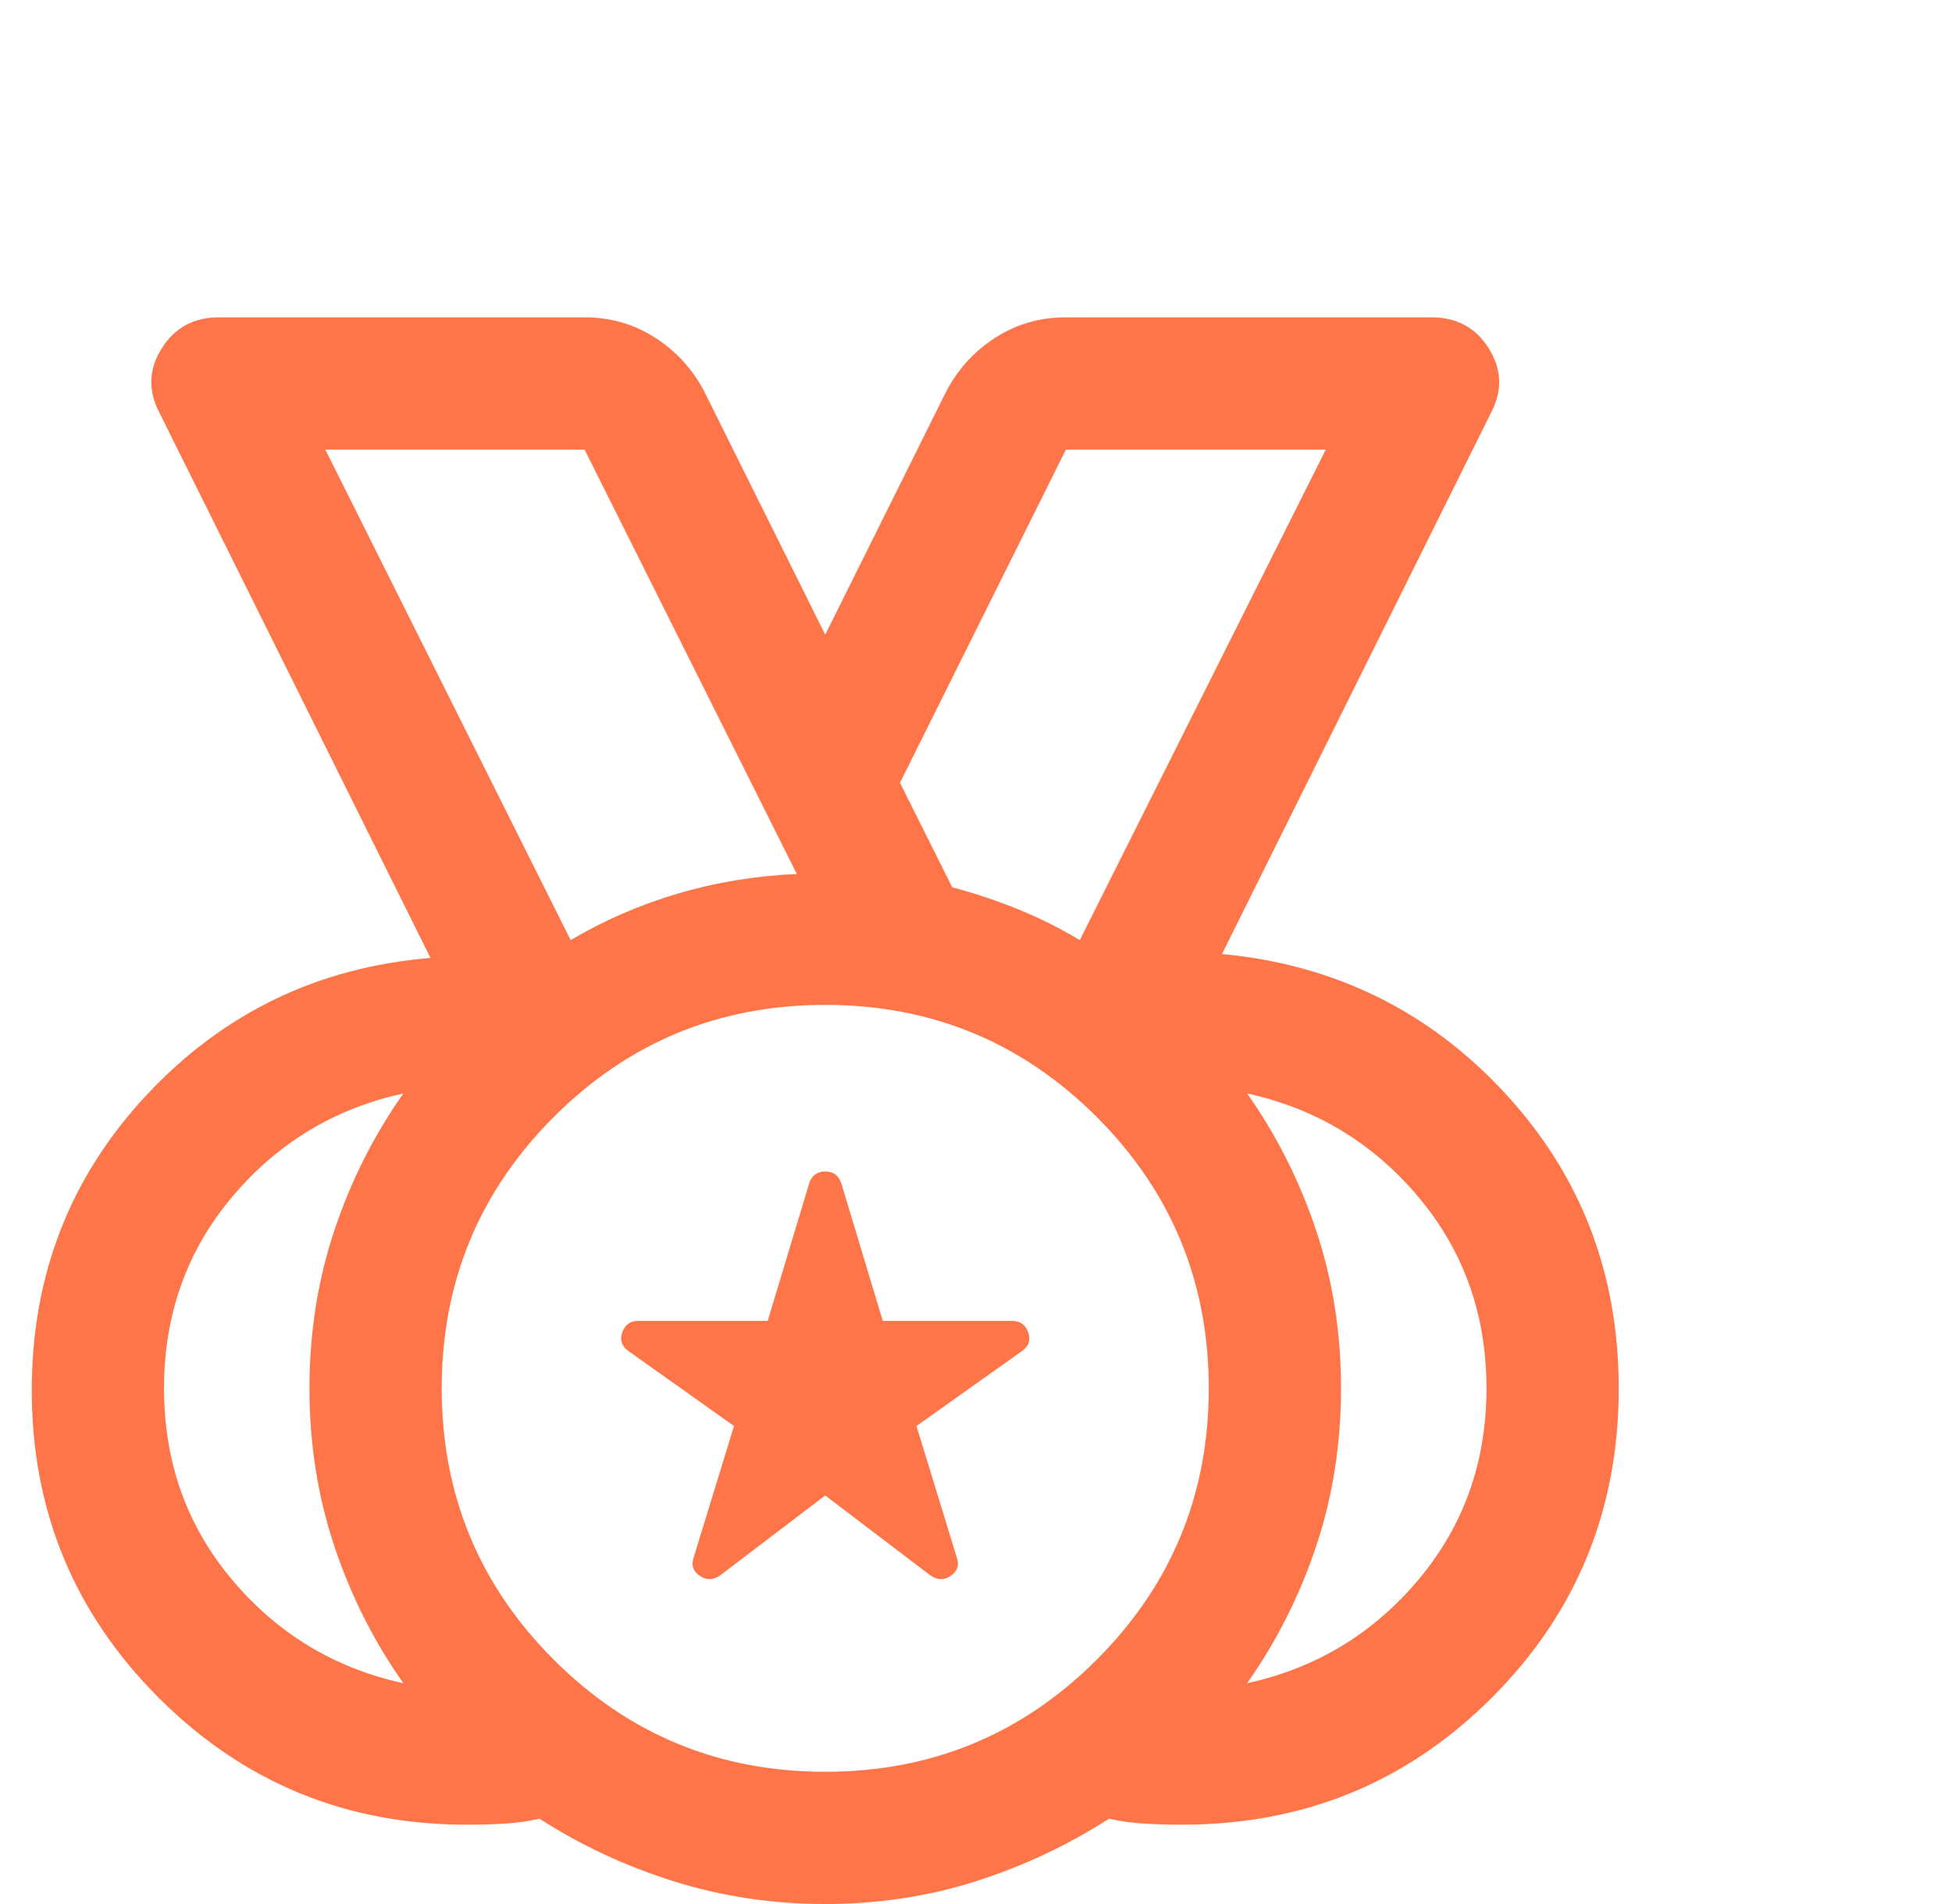 <svg xmlns="http://www.w3.org/2000/svg" width="41" height="40" viewBox="0 0 41 40" fill="none"><path d="M17.333 37.222C19.565 37.222 21.465 36.437 23.035 34.868C24.604 33.298 25.389 31.398 25.389 29.167C25.389 26.935 24.604 25.035 23.035 23.465C21.465 21.896 19.565 21.111 17.333 21.111C15.102 21.111 13.201 21.896 11.632 23.465C10.063 25.035 9.278 26.935 9.278 29.167C9.278 31.398 10.063 33.298 11.632 34.868C13.201 36.437 15.102 37.222 17.333 37.222ZM11.986 19.75C12.69 19.333 13.442 19.007 14.243 18.771C15.044 18.535 15.875 18.398 16.736 18.361L12.278 9.445H6.833L11.986 19.75ZM8.472 35.361C7.852 34.481 7.368 33.521 7.021 32.479C6.674 31.438 6.5 30.333 6.5 29.167C6.5 28 6.674 26.896 7.021 25.854C7.368 24.812 7.852 23.852 8.472 22.972C7.028 23.287 5.829 24.012 4.875 25.146C3.921 26.28 3.445 27.62 3.445 29.167C3.445 30.713 3.921 32.053 4.875 33.188C5.829 34.322 7.028 35.046 8.472 35.361ZM26.195 35.361C27.639 35.046 28.838 34.322 29.792 33.188C30.745 32.053 31.222 30.713 31.222 29.167C31.222 27.62 30.745 26.28 29.792 25.146C28.838 24.012 27.639 23.287 26.195 22.972C26.815 23.852 27.299 24.812 27.646 25.854C27.993 26.896 28.167 28 28.167 29.167C28.167 30.333 27.993 31.438 27.646 32.479C27.299 33.521 26.815 34.481 26.195 35.361ZM17.333 40C16.222 40 15.16 39.84 14.146 39.521C13.132 39.201 12.194 38.764 11.333 38.208C11.083 38.264 10.833 38.299 10.583 38.312C10.333 38.326 10.069 38.333 9.792 38.333C7.264 38.333 5.111 37.444 3.333 35.667C1.556 33.889 0.667 31.736 0.667 29.208C0.667 26.792 1.472 24.722 3.083 23C4.694 21.278 6.681 20.319 9.042 20.125L3.347 8.667C3.106 8.204 3.123 7.755 3.396 7.32C3.669 6.884 4.069 6.667 4.597 6.667H12.292C12.819 6.667 13.303 6.806 13.743 7.083C14.183 7.361 14.528 7.732 14.778 8.195L17.333 13.333L19.889 8.195C20.139 7.732 20.484 7.361 20.924 7.083C21.363 6.806 21.847 6.667 22.375 6.667H30.07C30.597 6.667 30.998 6.884 31.271 7.32C31.544 7.755 31.56 8.204 31.32 8.667L25.667 20.042C28.028 20.264 30.007 21.236 31.604 22.958C33.201 24.681 34 26.75 34 29.167C34 31.722 33.111 33.889 31.333 35.667C29.555 37.444 27.389 38.333 24.833 38.333C24.583 38.333 24.326 38.326 24.062 38.312C23.799 38.299 23.542 38.264 23.292 38.208C22.43 38.764 21.5 39.201 20.5 39.521C19.5 39.84 18.444 40 17.333 40ZM17.333 31.417L15.125 33.097C14.977 33.199 14.833 33.201 14.694 33.104C14.556 33.007 14.514 32.88 14.569 32.722L15.417 29.958L13.208 28.389C13.06 28.287 13.014 28.155 13.069 27.993C13.125 27.831 13.236 27.75 13.403 27.75H16.125L17 24.847C17.055 24.69 17.167 24.611 17.333 24.611C17.5 24.611 17.611 24.69 17.667 24.847L18.542 27.75H21.264C21.43 27.75 21.541 27.831 21.597 27.993C21.653 28.155 21.606 28.287 21.458 28.389L19.25 29.958L20.097 32.722C20.153 32.88 20.111 33.007 19.972 33.104C19.833 33.201 19.69 33.199 19.542 33.097L17.333 31.417ZM22.68 19.75L27.847 9.445H22.389L18.903 16.445L20 18.639C20.481 18.768 20.944 18.924 21.389 19.104C21.833 19.285 22.264 19.5 22.68 19.75Z" fill="#FF754A"></path></svg>